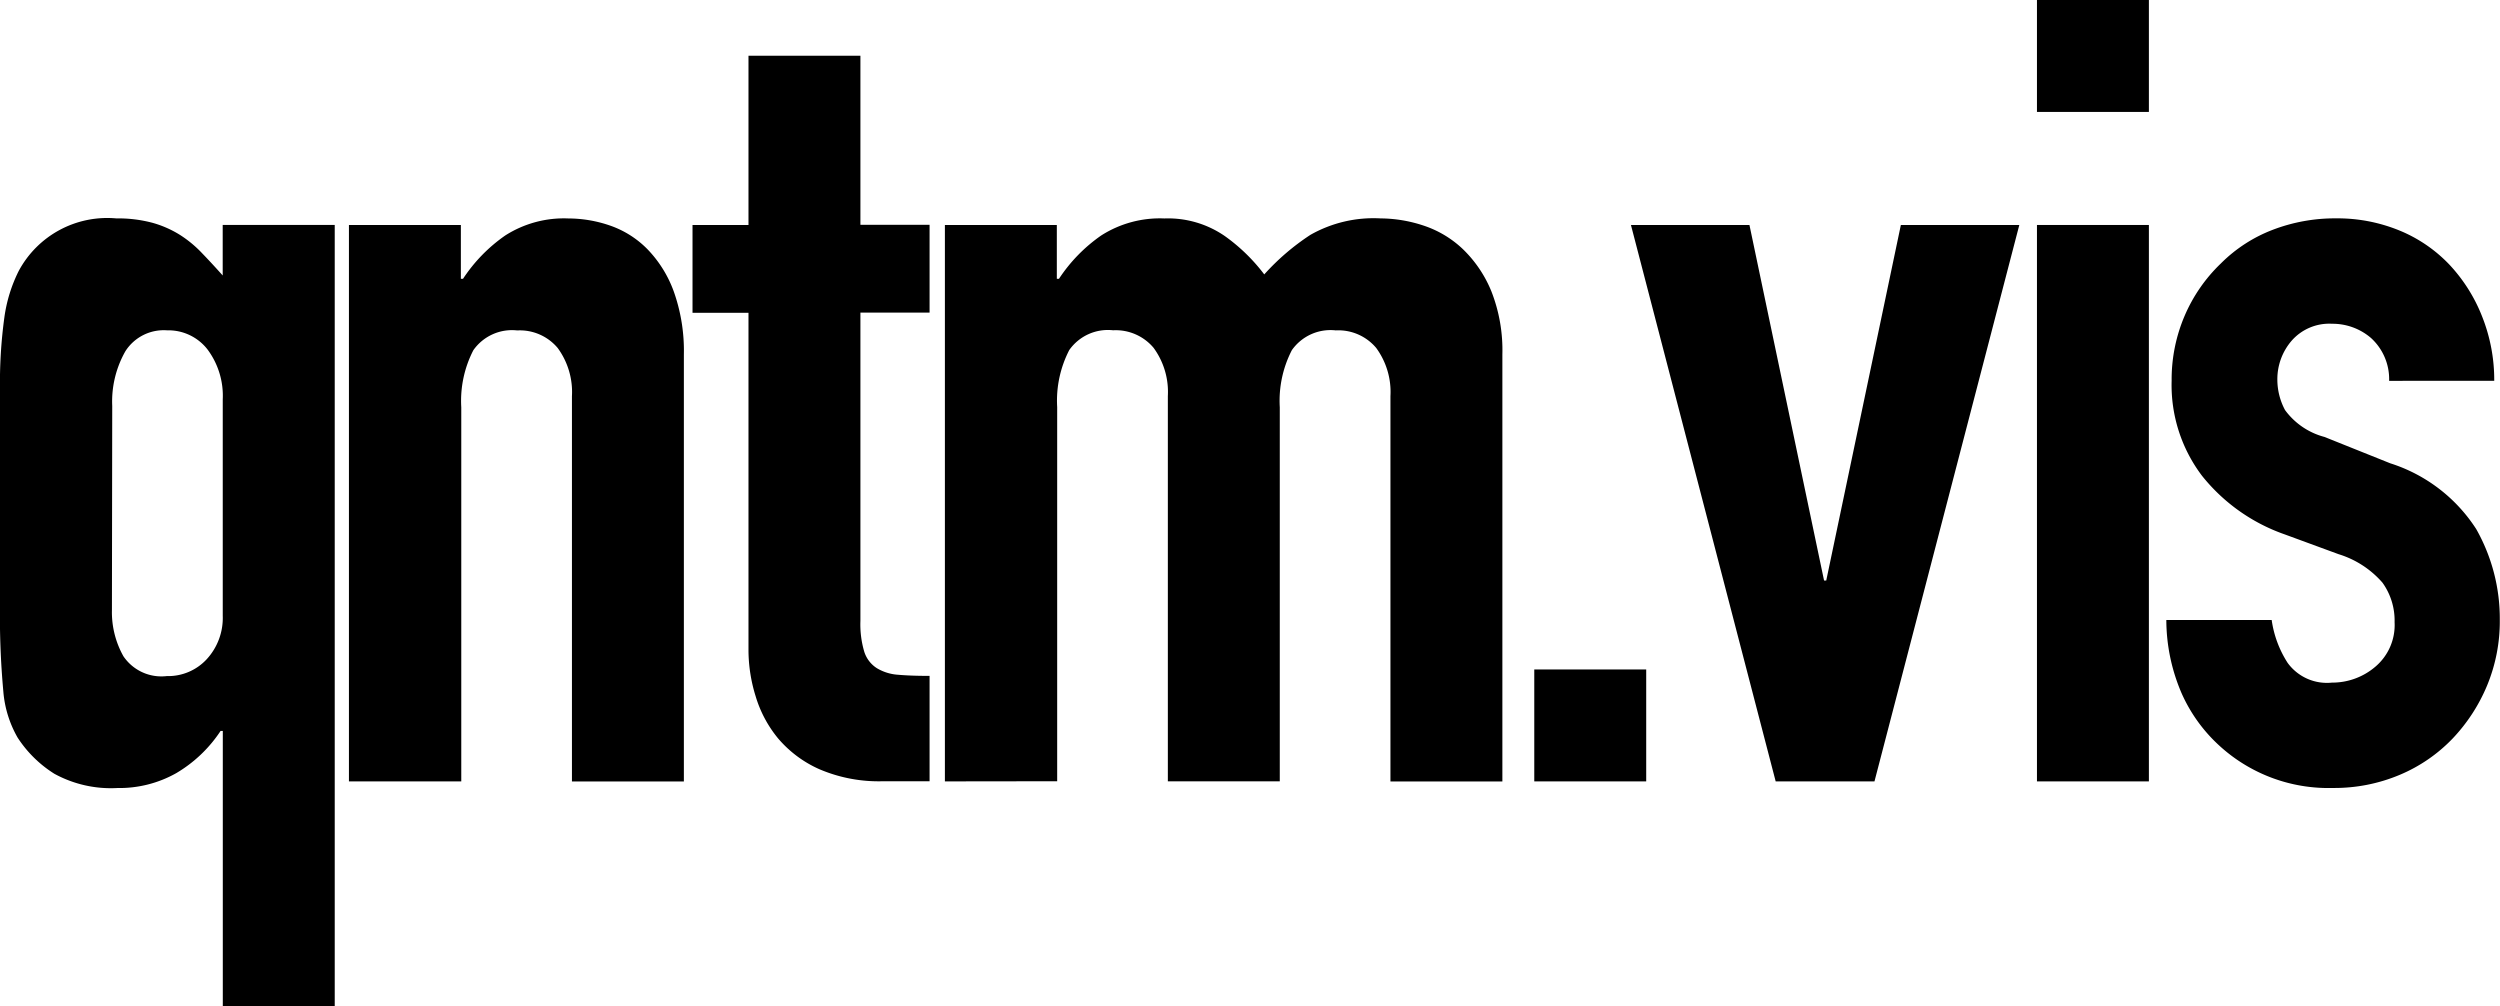 <?xml version="1.0" encoding="UTF-8"?>
<svg xmlns="http://www.w3.org/2000/svg" xmlns:xlink="http://www.w3.org/1999/xlink" id="qntmvis_Logo_black" data-name="qntmvis Logo black" width="49.45" height="19.906" viewBox="0 0 49.45 19.906">
  <defs>
    <clipPath id="clip-path">
      <rect id="Rechteck_78" data-name="Rechteck 78" width="49.45" height="19.906"></rect>
    </clipPath>
  </defs>
  <g id="Gruppe_155" data-name="Gruppe 155" clip-path="url(#clip-path)">
    <path id="Pfad_39" data-name="Pfad 39" d="M4.407,94.813V89.364H4.363a2.681,2.681,0,0,1-.879.836,2.289,2.289,0,0,1-1.161.293,2.329,2.329,0,0,1-1.248-.282,2.361,2.361,0,0,1-.727-.716,2.182,2.182,0,0,1-.282-.912A16.59,16.59,0,0,1,0,86.824v-4.19A9.615,9.615,0,0,1,.087,81.18a2.941,2.941,0,0,1,.282-.912A1.986,1.986,0,0,1,2.3,79.226a2.636,2.636,0,0,1,.716.087,2.073,2.073,0,0,1,.543.239,2.3,2.3,0,0,1,.434.358q.2.207.412.445v-1H6.621V94.813ZM2.214,86.976a1.777,1.777,0,0,0,.228.912.907.907,0,0,0,.857.391,1.039,1.039,0,0,0,.792-.336,1.206,1.206,0,0,0,.315-.857V82.808a1.534,1.534,0,0,0-.3-.988.979.979,0,0,0-.8-.38.9.9,0,0,0-.825.412,2.009,2.009,0,0,0-.261,1.085Z" transform="translate(0 -74.906)"></path>
    <path id="Pfad_40" data-name="Pfad 40" d="M126.6,90.363V79.357h2.214v1.064h.043a3.148,3.148,0,0,1,.836-.857,2.154,2.154,0,0,1,1.248-.336,2.537,2.537,0,0,1,.825.141,1.913,1.913,0,0,1,.738.467,2.354,2.354,0,0,1,.521.836,3.506,3.506,0,0,1,.2,1.248v8.445h-2.214v-7.62a1.475,1.475,0,0,0-.282-.955.977.977,0,0,0-.8-.347.934.934,0,0,0-.868.391,2.182,2.182,0,0,0-.239,1.129v7.4Z" transform="translate(-119.698 -74.907)"></path>
    <path id="Pfad_41" data-name="Pfad 41" d="M252.318,23.647V20.3h2.214v3.343H255.9v1.737h-1.368v6.1a1.907,1.907,0,0,0,.076.608.6.6,0,0,0,.25.326.934.934,0,0,0,.423.13q.249.022.619.022v2.084h-.912a2.986,2.986,0,0,1-1.27-.239,2.284,2.284,0,0,1-.814-.608,2.378,2.378,0,0,1-.445-.836,3.1,3.1,0,0,1-.141-.9V25.384h-1.107V23.647Z" transform="translate(-237.513 -19.197)"></path>
    <path id="Pfad_42" data-name="Pfad 42" d="M342.776,90.363V79.357h2.214v1.064h.043a3.148,3.148,0,0,1,.836-.857,2.154,2.154,0,0,1,1.248-.336,1.978,1.978,0,0,1,1.194.347,3.574,3.574,0,0,1,.782.76,4.645,4.645,0,0,1,.912-.782,2.529,2.529,0,0,1,1.389-.326,2.735,2.735,0,0,1,.847.141,2.071,2.071,0,0,1,.781.467,2.437,2.437,0,0,1,.564.836,3.191,3.191,0,0,1,.217,1.248v8.445h-2.214v-7.62a1.475,1.475,0,0,0-.282-.955.977.977,0,0,0-.8-.347.934.934,0,0,0-.868.391,2.182,2.182,0,0,0-.239,1.129v7.4h-2.214v-7.62a1.476,1.476,0,0,0-.282-.955.977.977,0,0,0-.8-.347.934.934,0,0,0-.868.391,2.182,2.182,0,0,0-.239,1.129v7.4Z" transform="translate(-324.086 -74.907)"></path>
    <rect id="Rechteck_77" data-name="Rechteck 77" width="2.214" height="2.214" transform="translate(30.348 13.242)"></rect>
    <path id="Pfad_43" data-name="Pfad 43" d="M599.282,81.615l-2.865,11.006h-1.954L591.6,81.615h2.344l1.476,7.033h.043l1.476-7.033Z" transform="translate(-559.34 -77.165)"></path>
    <path id="Pfad_44" data-name="Pfad 44" d="M738.9,0h2.214V2.214H738.9Zm0,4.45h2.214V15.456H738.9Z" transform="translate(-698.609)"></path>
    <path id="Pfad_45" data-name="Pfad 45" d="M790.28,82.44a1.1,1.1,0,0,0-.358-.847,1.167,1.167,0,0,0-.771-.282.99.99,0,0,0-.8.336,1.165,1.165,0,0,0-.282.771,1.281,1.281,0,0,0,.152.6,1.412,1.412,0,0,0,.781.532l1.3.521a3.162,3.162,0,0,1,1.7,1.3,3.6,3.6,0,0,1,.467,1.8,3.317,3.317,0,0,1-.25,1.292,3.436,3.436,0,0,1-.684,1.053,3.119,3.119,0,0,1-1.042.716,3.327,3.327,0,0,1-1.324.261,3.192,3.192,0,0,1-2.258-.847,3.1,3.1,0,0,1-.738-1.031,3.679,3.679,0,0,1-.3-1.444h2.084a2.107,2.107,0,0,0,.315.847.961.961,0,0,0,.879.391,1.308,1.308,0,0,0,.857-.315,1.079,1.079,0,0,0,.38-.879,1.286,1.286,0,0,0-.239-.782,1.883,1.883,0,0,0-.868-.564l-1.064-.391a3.621,3.621,0,0,1-1.639-1.161,2.972,2.972,0,0,1-.6-1.878,3.2,3.2,0,0,1,.26-1.292,3.148,3.148,0,0,1,.716-1.031,2.923,2.923,0,0,1,1.02-.662,3.443,3.443,0,0,1,1.259-.228,3.227,3.227,0,0,1,1.248.239,2.86,2.86,0,0,1,.988.673,3.22,3.22,0,0,1,.651,1.031,3.392,3.392,0,0,1,.239,1.27Z" transform="translate(-743.023 -74.907)"></path>
  </g>
</svg>
